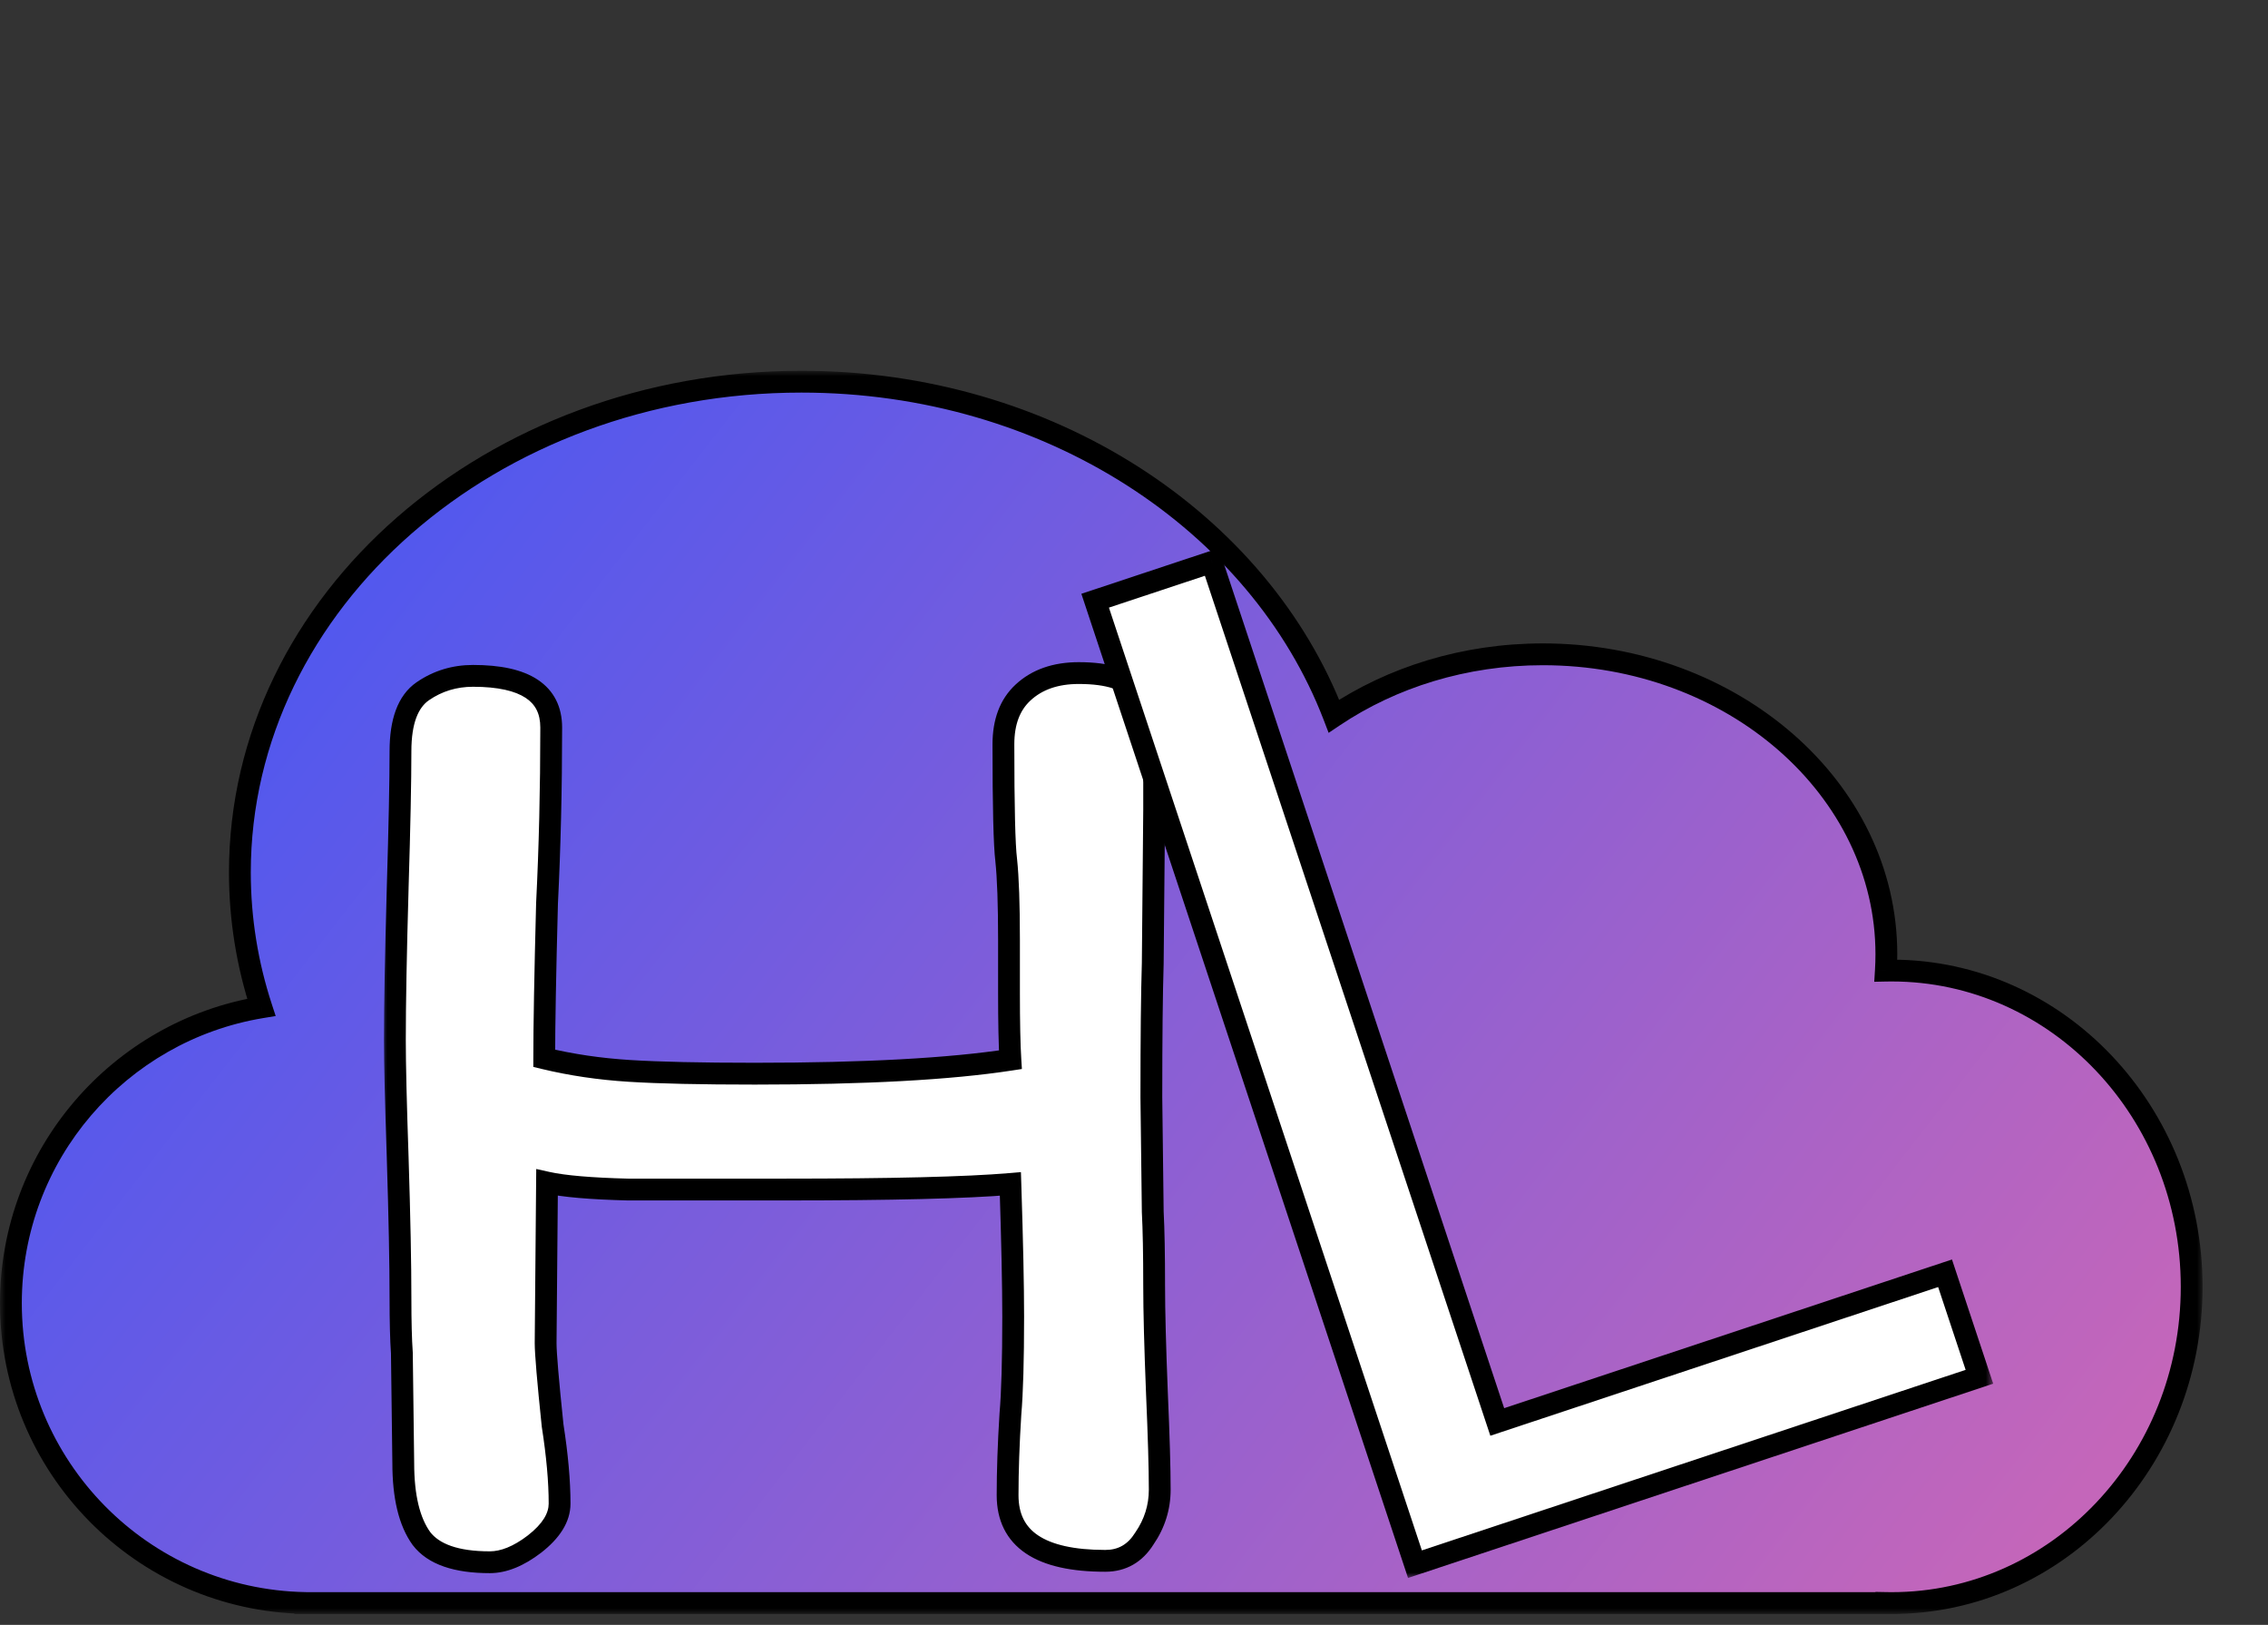 <svg width="208" height="149" viewBox="0 0 208 149" fill="none" xmlns="http://www.w3.org/2000/svg">
<rect x="0" y="0" width="208" height="149" fill="#333333" stroke="none"/>
<mask id="path-1-outside-1_68_12" maskUnits="userSpaceOnUse" x="0" y="34" width="202" height="114" fill="black">
<rect fill="white" y="34" width="202" height="114"/>
<path fill-rule="evenodd" clip-rule="evenodd" d="M28 146.996C13.043 146.729 1 134.521 1 119.5C1 105.855 10.938 94.531 23.971 92.371C22.687 88.441 22 84.29 22 80C22 55.147 45.057 35 73.5 35C96.21 35 115.488 47.845 122.335 65.674C127.644 62.115 134.289 60 141.5 60C158.897 60 173 72.312 173 87.5C173 88.005 172.984 88.507 172.954 89.006C173.135 89.002 173.317 89 173.5 89C188.688 89 201 101.984 201 118C201 134.016 188.688 147 173.5 147C173.333 147 173.166 146.998 173 146.995V147H28V146.996Z"/>
</mask>
<path fill-rule="evenodd" clip-rule="evenodd" d="M28 146.996C13.043 146.729 1 134.521 1 119.5C1 105.855 10.938 94.531 23.971 92.371C22.687 88.441 22 84.29 22 80C22 55.147 45.057 35 73.5 35C96.21 35 115.488 47.845 122.335 65.674C127.644 62.115 134.289 60 141.5 60C158.897 60 173 72.312 173 87.5C173 88.005 172.984 88.507 172.954 89.006C173.135 89.002 173.317 89 173.5 89C188.688 89 201 101.984 201 118C201 134.016 188.688 147 173.5 147C173.333 147 173.166 146.998 173 146.995V147H28V146.996Z" fill="url(#paint0_linear_68_12)"/>
<path d="M28 146.996H29V146.013L28.018 145.996L28 146.996ZM23.971 92.371L24.134 93.358L25.283 93.168L24.921 92.061L23.971 92.371ZM122.335 65.674L121.402 66.032L121.851 67.202L122.892 66.504L122.335 65.674ZM172.954 89.006L171.956 88.944L171.889 90.028L172.974 90.005L172.954 89.006ZM173 146.995L173.019 145.995L172 145.976V146.995H173ZM173 147V148H174V147H173ZM28 147H27V148H28V147ZM28.018 145.996C13.605 145.739 2 133.974 2 119.5H0C0 135.067 12.481 147.719 27.982 147.995L28.018 145.996ZM2 119.5C2 106.352 11.576 95.439 24.134 93.358L23.807 91.385C10.3 93.623 0 105.358 0 119.5H2ZM24.921 92.061C23.67 88.228 23 84.183 23 80H21C21 84.398 21.705 88.653 23.02 92.682L24.921 92.061ZM23 80C23 55.822 45.479 36 73.5 36V34C44.636 34 21 54.472 21 80H23ZM73.5 36C95.852 36 114.721 48.639 121.402 66.032L123.269 65.315C116.254 47.05 96.569 34 73.5 34V36ZM122.892 66.504C128.034 63.058 134.485 61 141.5 61V59C134.094 59 127.255 61.172 121.778 64.843L122.892 66.504ZM141.5 61C158.477 61 172 72.988 172 87.5H174C174 71.637 159.317 59 141.5 59V61ZM172 87.5C172 87.985 171.985 88.466 171.956 88.944L173.952 89.067C173.984 88.548 174 88.026 174 87.5H172ZM172.974 90.005C173.149 90.002 173.324 90 173.5 90V88C173.311 88 173.122 88.002 172.933 88.006L172.974 90.005ZM173.5 90C188.086 90 200 102.485 200 118H202C202 101.482 189.289 88 173.5 88V90ZM200 118C200 133.515 188.086 146 173.5 146V148C189.289 148 202 134.518 202 118H200ZM173.5 146C173.339 146 173.179 145.998 173.019 145.995L172.981 147.995C173.154 147.998 173.327 148 173.5 148V146ZM172 146.995V147H174V146.995H172ZM173 146H28V148H173V146ZM29 147V146.996H27V147H29Z" fill="black" mask="url(#path-1-outside-1_68_12)"/>
<mask id="path-3-outside-2_68_12" maskUnits="userSpaceOnUse" x="35" y="60" width="73" height="85" fill="black">
<rect fill="white" x="35" y="60" width="73" height="85"/>
<path d="M92.664 97.176C92.579 95.811 92.536 93.763 92.536 91.032V86.168C92.536 82.925 92.451 80.493 92.28 78.872C92.109 77.507 92.024 73.965 92.024 68.248C92.024 66.2 92.621 64.621 93.816 63.512C95.096 62.317 96.803 61.72 98.936 61.72C101.667 61.72 103.501 62.317 104.44 63.512C105.379 64.707 105.848 66.669 105.848 69.4V74.264L105.72 88.344C105.635 91.075 105.592 95.171 105.592 100.632L105.72 111.128C105.805 112.749 105.848 115.011 105.848 117.912C105.848 120.216 105.933 123.501 106.104 127.768C106.275 131.693 106.36 134.637 106.36 136.6C106.36 138.221 105.891 139.715 104.952 141.08C104.099 142.445 102.904 143.128 101.368 143.128C95.395 143.128 92.408 141.123 92.408 137.112C92.408 134.893 92.493 132.419 92.664 129.688C92.835 127.725 92.92 124.739 92.92 120.728C92.92 117.912 92.835 113.859 92.664 108.568C88.653 108.909 81.741 109.08 71.928 109.08C65.784 109.08 61.005 109.08 57.592 109.08C54.179 108.995 51.704 108.781 50.168 108.44L50.04 123.16C50.04 124.099 50.253 126.616 50.68 130.712C51.107 133.443 51.32 135.832 51.32 137.88C51.32 139.16 50.552 140.397 49.016 141.592C47.565 142.701 46.2 143.256 44.92 143.256C41.848 143.256 39.757 142.531 38.648 141.08C37.539 139.544 36.984 137.24 36.984 134.168L36.856 124.056C36.771 122.861 36.728 121.197 36.728 119.064C36.728 115.907 36.643 111.597 36.472 106.136C36.301 101.187 36.216 97.603 36.216 95.384C36.216 92.056 36.301 87.405 36.472 81.432C36.643 75.8 36.728 71.619 36.728 68.888C36.728 66.157 37.411 64.323 38.776 63.384C40.141 62.445 41.677 61.976 43.384 61.976C48.163 61.976 50.552 63.555 50.552 66.712C50.552 72.344 50.424 77.72 50.168 82.84C49.997 89.325 49.912 94.061 49.912 97.048C52.387 97.645 54.989 98.029 57.72 98.2C60.451 98.371 64.291 98.456 69.24 98.456C79.309 98.456 87.117 98.029 92.664 97.176Z"/>
</mask>
<path d="M92.664 97.176C92.579 95.811 92.536 93.763 92.536 91.032V86.168C92.536 82.925 92.451 80.493 92.28 78.872C92.109 77.507 92.024 73.965 92.024 68.248C92.024 66.2 92.621 64.621 93.816 63.512C95.096 62.317 96.803 61.72 98.936 61.72C101.667 61.72 103.501 62.317 104.44 63.512C105.379 64.707 105.848 66.669 105.848 69.4V74.264L105.72 88.344C105.635 91.075 105.592 95.171 105.592 100.632L105.72 111.128C105.805 112.749 105.848 115.011 105.848 117.912C105.848 120.216 105.933 123.501 106.104 127.768C106.275 131.693 106.36 134.637 106.36 136.6C106.36 138.221 105.891 139.715 104.952 141.08C104.099 142.445 102.904 143.128 101.368 143.128C95.395 143.128 92.408 141.123 92.408 137.112C92.408 134.893 92.493 132.419 92.664 129.688C92.835 127.725 92.92 124.739 92.92 120.728C92.92 117.912 92.835 113.859 92.664 108.568C88.653 108.909 81.741 109.08 71.928 109.08C65.784 109.08 61.005 109.08 57.592 109.08C54.179 108.995 51.704 108.781 50.168 108.44L50.04 123.16C50.04 124.099 50.253 126.616 50.68 130.712C51.107 133.443 51.32 135.832 51.32 137.88C51.32 139.16 50.552 140.397 49.016 141.592C47.565 142.701 46.2 143.256 44.92 143.256C41.848 143.256 39.757 142.531 38.648 141.08C37.539 139.544 36.984 137.24 36.984 134.168L36.856 124.056C36.771 122.861 36.728 121.197 36.728 119.064C36.728 115.907 36.643 111.597 36.472 106.136C36.301 101.187 36.216 97.603 36.216 95.384C36.216 92.056 36.301 87.405 36.472 81.432C36.643 75.8 36.728 71.619 36.728 68.888C36.728 66.157 37.411 64.323 38.776 63.384C40.141 62.445 41.677 61.976 43.384 61.976C48.163 61.976 50.552 63.555 50.552 66.712C50.552 72.344 50.424 77.72 50.168 82.84C49.997 89.325 49.912 94.061 49.912 97.048C52.387 97.645 54.989 98.029 57.72 98.2C60.451 98.371 64.291 98.456 69.24 98.456C79.309 98.456 87.117 98.029 92.664 97.176Z" fill="white"/>
<path d="M92.664 97.176L92.816 98.164L93.719 98.025L93.662 97.114L92.664 97.176ZM92.28 78.872L93.275 78.767L93.273 78.758L93.272 78.748L92.28 78.872ZM93.816 63.512L94.496 64.245L94.498 64.243L93.816 63.512ZM104.44 63.512L103.654 64.13L103.654 64.13L104.44 63.512ZM105.848 74.264L106.848 74.273V74.264H105.848ZM105.72 88.344L106.72 88.375L106.72 88.364L106.72 88.353L105.72 88.344ZM105.592 100.632H104.592L104.592 100.644L105.592 100.632ZM105.72 111.128L104.72 111.14L104.72 111.16L104.721 111.181L105.72 111.128ZM106.104 127.768L105.105 127.808L105.105 127.811L106.104 127.768ZM104.952 141.08L104.128 140.513L104.116 140.531L104.104 140.55L104.952 141.08ZM92.664 129.688L91.668 129.601L91.667 129.613L91.666 129.626L92.664 129.688ZM92.664 108.568L93.663 108.536L93.629 107.482L92.579 107.572L92.664 108.568ZM57.592 109.08L57.567 110.08L57.58 110.08H57.592V109.08ZM50.168 108.44L50.385 107.464L49.179 107.196L49.168 108.431L50.168 108.44ZM50.04 123.16L49.04 123.151V123.16H50.04ZM50.68 130.712L49.685 130.816L49.688 130.841L49.692 130.866L50.68 130.712ZM49.016 141.592L49.623 142.386L49.63 142.381L49.016 141.592ZM38.648 141.08L37.837 141.665L37.845 141.677L37.854 141.687L38.648 141.08ZM36.984 134.168H37.984L37.984 134.155L36.984 134.168ZM36.856 124.056L37.856 124.043L37.855 124.014L37.853 123.985L36.856 124.056ZM36.472 106.136L37.471 106.105L37.471 106.102L36.472 106.136ZM36.472 81.432L35.472 81.402L35.472 81.403L36.472 81.432ZM38.776 63.384L38.209 62.56L38.209 62.56L38.776 63.384ZM50.168 82.84L49.169 82.79L49.169 82.802L49.168 82.814L50.168 82.84ZM49.912 97.048H48.912V97.835L49.677 98.02L49.912 97.048ZM93.662 97.114C93.579 95.781 93.536 93.758 93.536 91.032H91.536C91.536 93.767 91.579 95.841 91.666 97.238L93.662 97.114ZM93.536 91.032V86.168H91.536V91.032H93.536ZM93.536 86.168C93.536 82.917 93.451 80.443 93.275 78.767L91.285 78.977C91.451 80.544 91.536 82.933 91.536 86.168H93.536ZM93.272 78.748C93.111 77.459 93.024 73.99 93.024 68.248H91.024C91.024 73.94 91.108 77.555 91.288 78.996L93.272 78.748ZM93.024 68.248C93.024 66.402 93.555 65.119 94.496 64.245L93.136 62.779C91.687 64.124 91.024 65.998 91.024 68.248H93.024ZM94.498 64.243C95.555 63.257 96.998 62.72 98.936 62.72V60.72C96.608 60.72 94.638 61.377 93.134 62.781L94.498 64.243ZM98.936 62.72C101.592 62.72 103.012 63.314 103.654 64.13L105.226 62.894C103.99 61.321 101.741 60.72 98.936 60.72V62.72ZM103.654 64.13C104.381 65.055 104.848 66.735 104.848 69.4H106.848C106.848 66.603 106.377 64.358 105.226 62.894L103.654 64.13ZM104.848 69.4V74.264H106.848V69.4H104.848ZM104.848 74.255L104.72 88.335L106.72 88.353L106.848 74.273L104.848 74.255ZM104.72 88.313C104.635 91.06 104.592 95.168 104.592 100.632H106.592C106.592 95.173 106.635 91.09 106.72 88.375L104.72 88.313ZM104.592 100.644L104.72 111.14L106.72 111.116L106.592 100.62L104.592 100.644ZM104.721 111.181C104.805 112.776 104.848 115.017 104.848 117.912H106.848C106.848 115.004 106.805 112.723 106.719 111.075L104.721 111.181ZM104.848 117.912C104.848 120.236 104.934 123.537 105.105 127.808L107.103 127.728C106.933 123.466 106.848 120.196 106.848 117.912H104.848ZM105.105 127.811C105.275 131.734 105.36 134.66 105.36 136.6H107.36C107.36 134.615 107.274 131.653 107.103 127.725L105.105 127.811ZM105.36 136.6C105.36 138.014 104.955 139.311 104.128 140.513L105.776 141.647C106.827 140.118 107.36 138.428 107.36 136.6H105.36ZM104.104 140.55C103.423 141.64 102.54 142.128 101.368 142.128V144.128C103.268 144.128 104.775 143.251 105.8 141.61L104.104 140.55ZM101.368 142.128C98.462 142.128 96.457 141.634 95.205 140.794C94.024 140.001 93.408 138.829 93.408 137.112H91.408C91.408 139.406 92.285 141.242 94.091 142.454C95.825 143.619 98.301 144.128 101.368 144.128V142.128ZM93.408 137.112C93.408 134.918 93.492 132.465 93.662 129.75L91.666 129.626C91.494 132.372 91.408 134.868 91.408 137.112H93.408ZM93.66 129.775C93.835 127.767 93.92 124.744 93.92 120.728H91.92C91.92 124.733 91.835 127.684 91.668 129.601L93.66 129.775ZM93.92 120.728C93.92 117.896 93.834 113.83 93.663 108.536L91.665 108.6C91.835 113.888 91.92 117.928 91.92 120.728H93.92ZM92.579 107.572C88.615 107.909 81.742 108.08 71.928 108.08V110.08C81.741 110.08 88.691 109.91 92.749 109.564L92.579 107.572ZM71.928 108.08C71.916 108.08 71.904 108.08 71.892 108.08C71.88 108.08 71.868 108.08 71.856 108.08C71.844 108.08 71.832 108.08 71.82 108.08C71.808 108.08 71.796 108.08 71.784 108.08C71.772 108.08 71.76 108.08 71.748 108.08C71.736 108.08 71.725 108.08 71.713 108.08C71.701 108.08 71.689 108.08 71.677 108.08C71.665 108.08 71.653 108.08 71.641 108.08C71.629 108.08 71.617 108.08 71.605 108.08C71.593 108.08 71.582 108.08 71.57 108.08C71.558 108.08 71.546 108.08 71.534 108.08C71.522 108.08 71.51 108.08 71.498 108.08C71.486 108.08 71.475 108.08 71.463 108.08C71.451 108.08 71.439 108.08 71.427 108.08C71.415 108.08 71.403 108.08 71.391 108.08C71.38 108.08 71.368 108.08 71.356 108.08C71.344 108.08 71.332 108.08 71.32 108.08C71.309 108.08 71.297 108.08 71.285 108.08C71.273 108.08 71.261 108.08 71.25 108.08C71.238 108.08 71.226 108.08 71.214 108.08C71.203 108.08 71.191 108.08 71.179 108.08C71.167 108.08 71.155 108.08 71.144 108.08C71.132 108.08 71.12 108.08 71.108 108.08C71.097 108.08 71.085 108.08 71.073 108.08C71.061 108.08 71.049 108.08 71.038 108.08C71.026 108.08 71.014 108.08 71.003 108.08C70.991 108.08 70.979 108.08 70.967 108.08C70.956 108.08 70.944 108.08 70.932 108.08C70.921 108.08 70.909 108.08 70.897 108.08C70.885 108.08 70.874 108.08 70.862 108.08C70.85 108.08 70.839 108.08 70.827 108.08C70.815 108.08 70.804 108.08 70.792 108.08C70.78 108.08 70.769 108.08 70.757 108.08C70.745 108.08 70.734 108.08 70.722 108.08C70.71 108.08 70.699 108.08 70.687 108.08C70.675 108.08 70.664 108.08 70.652 108.08C70.641 108.08 70.629 108.08 70.617 108.08C70.606 108.08 70.594 108.08 70.583 108.08C70.571 108.08 70.559 108.08 70.548 108.08C70.536 108.08 70.525 108.08 70.513 108.08C70.501 108.08 70.49 108.08 70.478 108.08C70.467 108.08 70.455 108.08 70.444 108.08C70.432 108.08 70.42 108.08 70.409 108.08C70.397 108.08 70.386 108.08 70.374 108.08C70.363 108.08 70.351 108.08 70.34 108.08C70.328 108.08 70.317 108.08 70.305 108.08C70.293 108.08 70.282 108.08 70.27 108.08C70.259 108.08 70.248 108.08 70.236 108.08C70.225 108.08 70.213 108.08 70.201 108.08C70.19 108.08 70.178 108.08 70.167 108.08C70.156 108.08 70.144 108.08 70.133 108.08C70.121 108.08 70.11 108.08 70.098 108.08C70.087 108.08 70.075 108.08 70.064 108.08C70.052 108.08 70.041 108.08 70.03 108.08C70.018 108.08 70.007 108.08 69.995 108.08C69.984 108.08 69.972 108.08 69.961 108.08C69.95 108.08 69.938 108.08 69.927 108.08C69.915 108.08 69.904 108.08 69.893 108.08C69.881 108.08 69.87 108.08 69.858 108.08C69.847 108.08 69.836 108.08 69.824 108.08C69.813 108.08 69.802 108.08 69.79 108.08C69.779 108.08 69.767 108.08 69.756 108.08C69.745 108.08 69.733 108.08 69.722 108.08C69.711 108.08 69.699 108.08 69.688 108.08C69.677 108.08 69.665 108.08 69.654 108.08C69.643 108.08 69.631 108.08 69.62 108.08C69.609 108.08 69.597 108.08 69.586 108.08C69.575 108.08 69.564 108.08 69.552 108.08C69.541 108.08 69.53 108.08 69.518 108.08C69.507 108.08 69.496 108.08 69.485 108.08C69.473 108.08 69.462 108.08 69.451 108.08C69.439 108.08 69.428 108.08 69.417 108.08C69.406 108.08 69.394 108.08 69.383 108.08C69.372 108.08 69.361 108.08 69.35 108.08C69.338 108.08 69.327 108.08 69.316 108.08C69.305 108.08 69.293 108.08 69.282 108.08C69.271 108.08 69.26 108.08 69.249 108.08C69.237 108.08 69.226 108.08 69.215 108.08C69.204 108.08 69.193 108.08 69.181 108.08C69.17 108.08 69.159 108.08 69.148 108.08C69.137 108.08 69.126 108.08 69.115 108.08C69.103 108.08 69.092 108.08 69.081 108.08C69.07 108.08 69.059 108.08 69.048 108.08C69.037 108.08 69.025 108.08 69.014 108.08C69.003 108.08 68.992 108.08 68.981 108.08C68.97 108.08 68.959 108.08 68.948 108.08C68.936 108.08 68.925 108.08 68.914 108.08C68.903 108.08 68.892 108.08 68.881 108.08C68.87 108.08 68.859 108.08 68.848 108.08C68.837 108.08 68.826 108.08 68.815 108.08C68.803 108.08 68.792 108.08 68.781 108.08C68.77 108.08 68.759 108.08 68.748 108.08C68.737 108.08 68.726 108.08 68.715 108.08C68.704 108.08 68.693 108.08 68.682 108.08C68.671 108.08 68.66 108.08 68.649 108.08C68.638 108.08 68.627 108.08 68.616 108.08C68.605 108.08 68.594 108.08 68.583 108.08C68.572 108.08 68.561 108.08 68.55 108.08C68.539 108.08 68.528 108.08 68.517 108.08C68.506 108.08 68.495 108.08 68.484 108.08C68.473 108.08 68.462 108.08 68.451 108.08C68.44 108.08 68.43 108.08 68.419 108.08C68.408 108.08 68.397 108.08 68.386 108.08C68.375 108.08 68.364 108.08 68.353 108.08C68.342 108.08 68.331 108.08 68.32 108.08C68.309 108.08 68.299 108.08 68.288 108.08C68.277 108.08 68.266 108.08 68.255 108.08C68.244 108.08 68.233 108.08 68.222 108.08C68.211 108.08 68.201 108.08 68.19 108.08C68.179 108.08 68.168 108.08 68.157 108.08C68.146 108.08 68.135 108.08 68.124 108.08C68.114 108.08 68.103 108.08 68.092 108.08C68.081 108.08 68.07 108.08 68.059 108.08C68.049 108.08 68.038 108.08 68.027 108.08C68.016 108.08 68.005 108.08 67.995 108.08C67.984 108.08 67.973 108.08 67.962 108.08C67.951 108.08 67.941 108.08 67.93 108.08C67.919 108.08 67.908 108.08 67.898 108.08C67.887 108.08 67.876 108.08 67.865 108.08C67.855 108.08 67.844 108.08 67.833 108.08C67.822 108.08 67.811 108.08 67.801 108.08C67.79 108.08 67.779 108.08 67.769 108.08C67.758 108.08 67.747 108.08 67.736 108.08C67.726 108.08 67.715 108.08 67.704 108.08C67.694 108.08 67.683 108.08 67.672 108.08C67.661 108.08 67.651 108.08 67.64 108.08C67.629 108.08 67.619 108.08 67.608 108.08C67.597 108.08 67.587 108.08 67.576 108.08C67.565 108.08 67.555 108.08 67.544 108.08C67.533 108.08 67.523 108.08 67.512 108.08C67.501 108.08 67.491 108.08 67.48 108.08C67.469 108.08 67.459 108.08 67.448 108.08C67.438 108.08 67.427 108.08 67.416 108.08C67.406 108.08 67.395 108.08 67.385 108.08C67.374 108.08 67.363 108.08 67.353 108.08C67.342 108.08 67.332 108.08 67.321 108.08C67.31 108.08 67.3 108.08 67.289 108.08C67.279 108.08 67.268 108.08 67.258 108.08C67.247 108.08 67.236 108.08 67.226 108.08C67.215 108.08 67.205 108.08 67.194 108.08C67.184 108.08 67.173 108.08 67.163 108.08C67.152 108.08 67.142 108.08 67.131 108.08C67.121 108.08 67.11 108.08 67.1 108.08C67.089 108.08 67.079 108.08 67.068 108.08C67.058 108.08 67.047 108.08 67.037 108.08C67.026 108.08 67.016 108.08 67.005 108.08C66.995 108.08 66.984 108.08 66.974 108.08C66.963 108.08 66.953 108.08 66.942 108.08C66.932 108.08 66.921 108.08 66.911 108.08C66.9 108.08 66.89 108.08 66.88 108.08C66.869 108.08 66.859 108.08 66.848 108.08C66.838 108.08 66.827 108.08 66.817 108.08C66.807 108.08 66.796 108.08 66.786 108.08C66.775 108.08 66.765 108.08 66.755 108.08C66.744 108.08 66.734 108.08 66.723 108.08C66.713 108.08 66.703 108.08 66.692 108.08C66.682 108.08 66.671 108.08 66.661 108.08C66.651 108.08 66.64 108.08 66.63 108.08C66.62 108.08 66.609 108.08 66.599 108.08C66.589 108.08 66.578 108.08 66.568 108.08C66.558 108.08 66.547 108.08 66.537 108.08C66.527 108.08 66.516 108.08 66.506 108.08C66.496 108.08 66.485 108.08 66.475 108.08C66.465 108.08 66.454 108.08 66.444 108.08C66.434 108.08 66.424 108.08 66.413 108.08C66.403 108.08 66.393 108.08 66.383 108.08C66.372 108.08 66.362 108.08 66.352 108.08C66.341 108.08 66.331 108.08 66.321 108.08C66.311 108.08 66.3 108.08 66.29 108.08C66.28 108.08 66.27 108.08 66.26 108.08C66.249 108.08 66.239 108.08 66.229 108.08C66.219 108.08 66.209 108.08 66.198 108.08C66.188 108.08 66.178 108.08 66.168 108.08C66.157 108.08 66.147 108.08 66.137 108.08C66.127 108.08 66.117 108.08 66.106 108.08C66.096 108.08 66.086 108.08 66.076 108.08C66.066 108.08 66.056 108.08 66.046 108.08C66.035 108.08 66.025 108.08 66.015 108.08C66.005 108.08 65.995 108.08 65.985 108.08C65.975 108.08 65.964 108.08 65.954 108.08C65.944 108.08 65.934 108.08 65.924 108.08C65.914 108.08 65.904 108.08 65.894 108.08C65.883 108.08 65.873 108.08 65.863 108.08C65.853 108.08 65.843 108.08 65.833 108.08C65.823 108.08 65.813 108.08 65.803 108.08C65.793 108.08 65.783 108.08 65.773 108.08C65.763 108.08 65.752 108.08 65.742 108.08C65.732 108.08 65.722 108.08 65.712 108.08C65.702 108.08 65.692 108.08 65.682 108.08C65.672 108.08 65.662 108.08 65.652 108.08C65.642 108.08 65.632 108.08 65.622 108.08C65.612 108.08 65.602 108.08 65.592 108.08C65.582 108.08 65.572 108.08 65.562 108.08C65.552 108.08 65.542 108.08 65.532 108.08C65.522 108.08 65.512 108.08 65.502 108.08C65.492 108.08 65.482 108.08 65.472 108.08C65.462 108.08 65.452 108.08 65.442 108.08C65.432 108.08 65.422 108.08 65.413 108.08C65.403 108.08 65.393 108.08 65.383 108.08C65.373 108.08 65.363 108.08 65.353 108.08C65.343 108.08 65.333 108.08 65.323 108.08C65.313 108.08 65.303 108.08 65.294 108.08C65.284 108.08 65.274 108.08 65.264 108.08C65.254 108.08 65.244 108.08 65.234 108.08C65.224 108.08 65.215 108.08 65.205 108.08C65.195 108.08 65.185 108.08 65.175 108.08C65.165 108.08 65.155 108.08 65.145 108.08C65.136 108.08 65.126 108.08 65.116 108.08C65.106 108.08 65.096 108.08 65.087 108.08C65.077 108.08 65.067 108.08 65.057 108.08C65.047 108.08 65.037 108.08 65.028 108.08C65.018 108.08 65.008 108.08 64.998 108.08C64.989 108.08 64.979 108.08 64.969 108.08C64.959 108.08 64.949 108.08 64.94 108.08C64.93 108.08 64.92 108.08 64.91 108.08C64.9 108.08 64.891 108.08 64.881 108.08C64.871 108.08 64.862 108.08 64.852 108.08C64.842 108.08 64.832 108.08 64.823 108.08C64.813 108.08 64.803 108.08 64.793 108.08C64.784 108.08 64.774 108.08 64.764 108.08C64.754 108.08 64.745 108.08 64.735 108.08C64.725 108.08 64.716 108.08 64.706 108.08C64.696 108.08 64.687 108.08 64.677 108.08C64.667 108.08 64.658 108.08 64.648 108.08C64.638 108.08 64.629 108.08 64.619 108.08C64.609 108.08 64.6 108.08 64.59 108.08C64.58 108.08 64.571 108.08 64.561 108.08C64.552 108.08 64.542 108.08 64.532 108.08C64.523 108.08 64.513 108.08 64.503 108.08C64.494 108.08 64.484 108.08 64.475 108.08C64.465 108.08 64.455 108.08 64.446 108.08C64.436 108.08 64.427 108.08 64.417 108.08C64.407 108.08 64.398 108.08 64.388 108.08C64.379 108.08 64.369 108.08 64.36 108.08C64.35 108.08 64.34 108.08 64.331 108.08C64.321 108.08 64.312 108.08 64.302 108.08C64.293 108.08 64.283 108.08 64.274 108.08C64.264 108.08 64.255 108.08 64.245 108.08C64.236 108.08 64.226 108.08 64.216 108.08C64.207 108.08 64.198 108.08 64.188 108.08C64.178 108.08 64.169 108.08 64.159 108.08C64.15 108.08 64.141 108.08 64.131 108.08C64.122 108.08 64.112 108.08 64.103 108.08C64.093 108.08 64.084 108.08 64.074 108.08C64.065 108.08 64.055 108.08 64.046 108.08C64.036 108.08 64.027 108.08 64.018 108.08C64.008 108.08 63.999 108.08 63.989 108.08C63.98 108.08 63.97 108.08 63.961 108.08C63.952 108.08 63.942 108.08 63.933 108.08C63.923 108.08 63.914 108.08 63.905 108.08C63.895 108.08 63.886 108.08 63.876 108.08C63.867 108.08 63.858 108.08 63.848 108.08C63.839 108.08 63.83 108.08 63.82 108.08C63.811 108.08 63.801 108.08 63.792 108.08C63.783 108.08 63.773 108.08 63.764 108.08C63.755 108.08 63.745 108.08 63.736 108.08C63.727 108.08 63.717 108.08 63.708 108.08C63.699 108.08 63.689 108.08 63.68 108.08C63.671 108.08 63.661 108.08 63.652 108.08C63.643 108.08 63.633 108.08 63.624 108.08C63.615 108.08 63.606 108.08 63.596 108.08C63.587 108.08 63.578 108.08 63.569 108.08C63.559 108.08 63.55 108.08 63.541 108.08C63.532 108.08 63.522 108.08 63.513 108.08C63.504 108.08 63.495 108.08 63.485 108.08C63.476 108.08 63.467 108.08 63.458 108.08C63.448 108.08 63.439 108.08 63.43 108.08C63.421 108.08 63.411 108.08 63.402 108.08C63.393 108.08 63.384 108.08 63.375 108.08C63.365 108.08 63.356 108.08 63.347 108.08C63.338 108.08 63.329 108.08 63.319 108.08C63.31 108.08 63.301 108.08 63.292 108.08C63.283 108.08 63.274 108.08 63.264 108.08C63.255 108.08 63.246 108.08 63.237 108.08C63.228 108.08 63.219 108.08 63.21 108.08C63.2 108.08 63.191 108.08 63.182 108.08C63.173 108.08 63.164 108.08 63.155 108.08C63.146 108.08 63.137 108.08 63.128 108.08C63.118 108.08 63.109 108.08 63.1 108.08C63.091 108.08 63.082 108.08 63.073 108.08C63.064 108.08 63.055 108.08 63.046 108.08C63.037 108.08 63.028 108.08 63.019 108.08C63.01 108.08 63 108.08 62.991 108.08C62.982 108.08 62.973 108.08 62.964 108.08C62.955 108.08 62.946 108.08 62.937 108.08C62.928 108.08 62.919 108.08 62.91 108.08C62.901 108.08 62.892 108.08 62.883 108.08C62.874 108.08 62.865 108.08 62.856 108.08C62.847 108.08 62.838 108.08 62.829 108.08C62.82 108.08 62.811 108.08 62.802 108.08C62.793 108.08 62.784 108.08 62.775 108.08C62.766 108.08 62.757 108.08 62.748 108.08C62.739 108.08 62.73 108.08 62.721 108.08C62.712 108.08 62.703 108.08 62.695 108.08C62.686 108.08 62.677 108.08 62.668 108.08C62.659 108.08 62.65 108.08 62.641 108.08C62.632 108.08 62.623 108.08 62.614 108.08C62.605 108.08 62.596 108.08 62.588 108.08C62.579 108.08 62.57 108.08 62.561 108.08C62.552 108.08 62.543 108.08 62.534 108.08C62.525 108.08 62.517 108.08 62.508 108.08C62.499 108.08 62.49 108.08 62.481 108.08C62.472 108.08 62.463 108.08 62.455 108.08C62.446 108.08 62.437 108.08 62.428 108.08C62.419 108.08 62.41 108.08 62.401 108.08C62.393 108.08 62.384 108.08 62.375 108.08C62.366 108.08 62.357 108.08 62.349 108.08C62.34 108.08 62.331 108.08 62.322 108.08C62.313 108.08 62.305 108.08 62.296 108.08C62.287 108.08 62.278 108.08 62.27 108.08C62.261 108.08 62.252 108.08 62.243 108.08C62.234 108.08 62.226 108.08 62.217 108.08C62.208 108.08 62.2 108.08 62.191 108.08C62.182 108.08 62.173 108.08 62.165 108.08C62.156 108.08 62.147 108.08 62.138 108.08C62.13 108.08 62.121 108.08 62.112 108.08C62.103 108.08 62.095 108.08 62.086 108.08C62.077 108.08 62.069 108.08 62.06 108.08C62.051 108.08 62.043 108.08 62.034 108.08C62.025 108.08 62.017 108.08 62.008 108.08C61.999 108.08 61.991 108.08 61.982 108.08C61.973 108.08 61.965 108.08 61.956 108.08C61.947 108.08 61.939 108.08 61.93 108.08C61.922 108.08 61.913 108.08 61.904 108.08C61.896 108.08 61.887 108.08 61.878 108.08C61.87 108.08 61.861 108.08 61.853 108.08C61.844 108.08 61.835 108.08 61.827 108.08C61.818 108.08 61.81 108.08 61.801 108.08C61.792 108.08 61.784 108.08 61.775 108.08C61.767 108.08 61.758 108.08 61.75 108.08C61.741 108.08 61.732 108.08 61.724 108.08C61.715 108.08 61.707 108.08 61.698 108.08C61.69 108.08 61.681 108.08 61.673 108.08C61.664 108.08 61.656 108.08 61.647 108.08C61.639 108.08 61.63 108.08 61.621 108.08C61.613 108.08 61.605 108.08 61.596 108.08C61.587 108.08 61.579 108.08 61.571 108.08C61.562 108.08 61.553 108.08 61.545 108.08C61.537 108.08 61.528 108.08 61.52 108.08C61.511 108.08 61.503 108.08 61.494 108.08C61.486 108.08 61.477 108.08 61.469 108.08C61.46 108.08 61.452 108.08 61.444 108.08C61.435 108.08 61.427 108.08 61.418 108.08C61.41 108.08 61.401 108.08 61.393 108.08C61.385 108.08 61.376 108.08 61.368 108.08C61.359 108.08 61.351 108.08 61.343 108.08C61.334 108.08 61.326 108.08 61.317 108.08C61.309 108.08 61.301 108.08 61.292 108.08C61.284 108.08 61.276 108.08 61.267 108.08C61.259 108.08 61.25 108.08 61.242 108.08C61.234 108.08 61.225 108.08 61.217 108.08C61.209 108.08 61.2 108.08 61.192 108.08C61.184 108.08 61.175 108.08 61.167 108.08C61.159 108.08 61.15 108.08 61.142 108.08C61.134 108.08 61.125 108.08 61.117 108.08C61.109 108.08 61.1 108.08 61.092 108.08C61.084 108.08 61.076 108.08 61.067 108.08C61.059 108.08 61.051 108.08 61.043 108.08C61.034 108.08 61.026 108.08 61.018 108.08C61.01 108.08 61.001 108.08 60.993 108.08C60.985 108.08 60.977 108.08 60.968 108.08C60.96 108.08 60.952 108.08 60.944 108.08C60.935 108.08 60.927 108.08 60.919 108.08C60.911 108.08 60.903 108.08 60.894 108.08C60.886 108.08 60.878 108.08 60.87 108.08C60.861 108.08 60.853 108.08 60.845 108.08C60.837 108.08 60.829 108.08 60.821 108.08C60.812 108.08 60.804 108.08 60.796 108.08C60.788 108.08 60.78 108.08 60.772 108.08C60.763 108.08 60.755 108.08 60.747 108.08C60.739 108.08 60.731 108.08 60.723 108.08C60.715 108.08 60.706 108.08 60.698 108.08C60.69 108.08 60.682 108.08 60.674 108.08C60.666 108.08 60.658 108.08 60.65 108.08C60.642 108.08 60.633 108.08 60.625 108.08C60.617 108.08 60.609 108.08 60.601 108.08C60.593 108.08 60.585 108.08 60.577 108.08C60.569 108.08 60.561 108.08 60.553 108.08C60.544 108.08 60.536 108.08 60.528 108.08C60.52 108.08 60.512 108.08 60.504 108.08C60.496 108.08 60.488 108.08 60.48 108.08C60.472 108.08 60.464 108.08 60.456 108.08C60.448 108.08 60.44 108.08 60.432 108.08C60.424 108.08 60.416 108.08 60.408 108.08C60.4 108.08 60.392 108.08 60.384 108.08C60.376 108.08 60.368 108.08 60.36 108.08C60.352 108.08 60.344 108.08 60.336 108.08C60.328 108.08 60.32 108.08 60.312 108.08C60.304 108.08 60.296 108.08 60.288 108.08C60.28 108.08 60.273 108.08 60.265 108.08C60.257 108.08 60.249 108.08 60.241 108.08C60.233 108.08 60.225 108.08 60.217 108.08C60.209 108.08 60.201 108.08 60.193 108.08C60.185 108.08 60.178 108.08 60.17 108.08C60.162 108.08 60.154 108.08 60.146 108.08C60.138 108.08 60.13 108.08 60.122 108.08C60.114 108.08 60.106 108.08 60.099 108.08C60.091 108.08 60.083 108.08 60.075 108.08C60.067 108.08 60.059 108.08 60.051 108.08C60.044 108.08 60.036 108.08 60.028 108.08C60.02 108.08 60.012 108.08 60.005 108.08C59.997 108.08 59.989 108.08 59.981 108.08C59.973 108.08 59.965 108.08 59.958 108.08C59.95 108.08 59.942 108.08 59.934 108.08C59.926 108.08 59.919 108.08 59.911 108.08C59.903 108.08 59.895 108.08 59.888 108.08C59.88 108.08 59.872 108.08 59.864 108.08C59.856 108.08 59.849 108.08 59.841 108.08C59.833 108.08 59.825 108.08 59.818 108.08C59.81 108.08 59.802 108.08 59.795 108.08C59.787 108.08 59.779 108.08 59.771 108.08C59.764 108.08 59.756 108.08 59.748 108.08C59.74 108.08 59.733 108.08 59.725 108.08C59.717 108.08 59.71 108.08 59.702 108.08C59.694 108.08 59.687 108.08 59.679 108.08C59.671 108.08 59.664 108.08 59.656 108.08C59.648 108.08 59.641 108.08 59.633 108.08C59.625 108.08 59.618 108.08 59.61 108.08C59.602 108.08 59.595 108.08 59.587 108.08C59.58 108.08 59.572 108.08 59.564 108.08C59.557 108.08 59.549 108.08 59.541 108.08C59.534 108.08 59.526 108.08 59.519 108.08C59.511 108.08 59.503 108.08 59.496 108.08C59.488 108.08 59.481 108.08 59.473 108.08C59.465 108.08 59.458 108.08 59.45 108.08C59.443 108.08 59.435 108.08 59.428 108.08C59.42 108.08 59.412 108.08 59.405 108.08C59.397 108.08 59.39 108.08 59.382 108.08C59.375 108.08 59.367 108.08 59.36 108.08C59.352 108.08 59.345 108.08 59.337 108.08C59.33 108.08 59.322 108.08 59.315 108.08C59.307 108.08 59.3 108.08 59.292 108.08C59.285 108.08 59.277 108.08 59.27 108.08C59.262 108.08 59.255 108.08 59.247 108.08C59.24 108.08 59.232 108.08 59.225 108.08C59.217 108.08 59.21 108.08 59.202 108.08C59.195 108.08 59.187 108.08 59.18 108.08C59.172 108.08 59.165 108.08 59.158 108.08C59.15 108.08 59.143 108.08 59.135 108.08C59.128 108.08 59.12 108.08 59.113 108.08C59.106 108.08 59.098 108.08 59.091 108.08C59.083 108.08 59.076 108.08 59.069 108.08C59.061 108.08 59.054 108.08 59.046 108.08C59.039 108.08 59.032 108.08 59.024 108.08C59.017 108.08 59.01 108.08 59.002 108.08C58.995 108.08 58.987 108.08 58.98 108.08C58.973 108.08 58.965 108.08 58.958 108.08C58.951 108.08 58.943 108.08 58.936 108.08C58.929 108.08 58.921 108.08 58.914 108.08C58.907 108.08 58.899 108.08 58.892 108.08C58.885 108.08 58.877 108.08 58.87 108.08C58.863 108.08 58.855 108.08 58.848 108.08C58.841 108.08 58.834 108.08 58.826 108.08C58.819 108.08 58.812 108.08 58.805 108.08C58.797 108.08 58.79 108.08 58.783 108.08C58.776 108.08 58.768 108.08 58.761 108.08C58.754 108.08 58.746 108.08 58.739 108.08C58.732 108.08 58.725 108.08 58.718 108.08C58.71 108.08 58.703 108.08 58.696 108.08C58.689 108.08 58.681 108.08 58.674 108.08C58.667 108.08 58.66 108.08 58.653 108.08C58.645 108.08 58.638 108.08 58.631 108.08C58.624 108.08 58.617 108.08 58.609 108.08C58.602 108.08 58.595 108.08 58.588 108.08C58.581 108.08 58.574 108.08 58.566 108.08C58.559 108.08 58.552 108.08 58.545 108.08C58.538 108.08 58.531 108.08 58.524 108.08C58.517 108.08 58.509 108.08 58.502 108.08C58.495 108.08 58.488 108.08 58.481 108.08C58.474 108.08 58.467 108.08 58.46 108.08C58.453 108.08 58.445 108.08 58.438 108.08C58.431 108.08 58.424 108.08 58.417 108.08C58.41 108.08 58.403 108.08 58.396 108.08C58.389 108.08 58.382 108.08 58.375 108.08C58.367 108.08 58.36 108.08 58.353 108.08C58.346 108.08 58.339 108.08 58.332 108.08C58.325 108.08 58.318 108.08 58.311 108.08C58.304 108.08 58.297 108.08 58.29 108.08C58.283 108.08 58.276 108.08 58.269 108.08C58.262 108.08 58.255 108.08 58.248 108.08C58.241 108.08 58.234 108.08 58.227 108.08C58.22 108.08 58.213 108.08 58.206 108.08C58.199 108.08 58.192 108.08 58.185 108.08C58.178 108.08 58.171 108.08 58.164 108.08C58.157 108.08 58.15 108.08 58.143 108.08C58.136 108.08 58.13 108.08 58.123 108.08C58.116 108.08 58.109 108.08 58.102 108.08C58.095 108.08 58.088 108.08 58.081 108.08C58.074 108.08 58.067 108.08 58.06 108.08C58.053 108.08 58.047 108.08 58.04 108.08C58.033 108.08 58.026 108.08 58.019 108.08C58.012 108.08 58.005 108.08 57.998 108.08C57.991 108.08 57.984 108.08 57.978 108.08C57.971 108.08 57.964 108.08 57.957 108.08C57.95 108.08 57.943 108.08 57.937 108.08C57.93 108.08 57.923 108.08 57.916 108.08C57.909 108.08 57.902 108.08 57.895 108.08C57.889 108.08 57.882 108.08 57.875 108.08C57.868 108.08 57.861 108.08 57.855 108.08C57.848 108.08 57.841 108.08 57.834 108.08C57.828 108.08 57.821 108.08 57.814 108.08C57.807 108.08 57.8 108.08 57.794 108.08C57.787 108.08 57.78 108.08 57.773 108.08C57.767 108.08 57.76 108.08 57.753 108.08C57.746 108.08 57.739 108.08 57.733 108.08C57.726 108.08 57.719 108.08 57.713 108.08C57.706 108.08 57.699 108.08 57.692 108.08C57.686 108.08 57.679 108.08 57.672 108.08C57.666 108.08 57.659 108.08 57.652 108.08C57.645 108.08 57.639 108.08 57.632 108.08C57.625 108.08 57.619 108.08 57.612 108.08C57.605 108.08 57.599 108.08 57.592 108.08V110.08C57.599 110.08 57.605 110.08 57.612 110.08C57.619 110.08 57.625 110.08 57.632 110.08C57.639 110.08 57.645 110.08 57.652 110.08C57.659 110.08 57.666 110.08 57.672 110.08C57.679 110.08 57.686 110.08 57.692 110.08C57.699 110.08 57.706 110.08 57.713 110.08C57.719 110.08 57.726 110.08 57.733 110.08C57.739 110.08 57.746 110.08 57.753 110.08C57.76 110.08 57.767 110.08 57.773 110.08C57.78 110.08 57.787 110.08 57.794 110.08C57.8 110.08 57.807 110.08 57.814 110.08C57.821 110.08 57.828 110.08 57.834 110.08C57.841 110.08 57.848 110.08 57.855 110.08C57.861 110.08 57.868 110.08 57.875 110.08C57.882 110.08 57.889 110.08 57.895 110.08C57.902 110.08 57.909 110.08 57.916 110.08C57.923 110.08 57.93 110.08 57.937 110.08C57.943 110.08 57.95 110.08 57.957 110.08C57.964 110.08 57.971 110.08 57.978 110.08C57.984 110.08 57.991 110.08 57.998 110.08C58.005 110.08 58.012 110.08 58.019 110.08C58.026 110.08 58.033 110.08 58.04 110.08C58.047 110.08 58.053 110.08 58.06 110.08C58.067 110.08 58.074 110.08 58.081 110.08C58.088 110.08 58.095 110.08 58.102 110.08C58.109 110.08 58.116 110.08 58.123 110.08C58.13 110.08 58.136 110.08 58.143 110.08C58.15 110.08 58.157 110.08 58.164 110.08C58.171 110.08 58.178 110.08 58.185 110.08C58.192 110.08 58.199 110.08 58.206 110.08C58.213 110.08 58.22 110.08 58.227 110.08C58.234 110.08 58.241 110.08 58.248 110.08C58.255 110.08 58.262 110.08 58.269 110.08C58.276 110.08 58.283 110.08 58.29 110.08C58.297 110.08 58.304 110.08 58.311 110.08C58.318 110.08 58.325 110.08 58.332 110.08C58.339 110.08 58.346 110.08 58.353 110.08C58.36 110.08 58.367 110.08 58.375 110.08C58.382 110.08 58.389 110.08 58.396 110.08C58.403 110.08 58.41 110.08 58.417 110.08C58.424 110.08 58.431 110.08 58.438 110.08C58.445 110.08 58.453 110.08 58.46 110.08C58.467 110.08 58.474 110.08 58.481 110.08C58.488 110.08 58.495 110.08 58.502 110.08C58.509 110.08 58.517 110.08 58.524 110.08C58.531 110.08 58.538 110.08 58.545 110.08C58.552 110.08 58.559 110.08 58.566 110.08C58.574 110.08 58.581 110.08 58.588 110.08C58.595 110.08 58.602 110.08 58.609 110.08C58.617 110.08 58.624 110.08 58.631 110.08C58.638 110.08 58.645 110.08 58.653 110.08C58.66 110.08 58.667 110.08 58.674 110.08C58.681 110.08 58.689 110.08 58.696 110.08C58.703 110.08 58.71 110.08 58.718 110.08C58.725 110.08 58.732 110.08 58.739 110.08C58.746 110.08 58.754 110.08 58.761 110.08C58.768 110.08 58.776 110.08 58.783 110.08C58.79 110.08 58.797 110.08 58.805 110.08C58.812 110.08 58.819 110.08 58.826 110.08C58.834 110.08 58.841 110.08 58.848 110.08C58.855 110.08 58.863 110.08 58.87 110.08C58.877 110.08 58.885 110.08 58.892 110.08C58.899 110.08 58.907 110.08 58.914 110.08C58.921 110.08 58.929 110.08 58.936 110.08C58.943 110.08 58.951 110.08 58.958 110.08C58.965 110.08 58.973 110.08 58.98 110.08C58.987 110.08 58.995 110.08 59.002 110.08C59.01 110.08 59.017 110.08 59.024 110.08C59.032 110.08 59.039 110.08 59.046 110.08C59.054 110.08 59.061 110.08 59.069 110.08C59.076 110.08 59.083 110.08 59.091 110.08C59.098 110.08 59.106 110.08 59.113 110.08C59.12 110.08 59.128 110.08 59.135 110.08C59.143 110.08 59.15 110.08 59.158 110.08C59.165 110.08 59.172 110.08 59.18 110.08C59.187 110.08 59.195 110.08 59.202 110.08C59.21 110.08 59.217 110.08 59.225 110.08C59.232 110.08 59.24 110.08 59.247 110.08C59.255 110.08 59.262 110.08 59.27 110.08C59.277 110.08 59.285 110.08 59.292 110.08C59.3 110.08 59.307 110.08 59.315 110.08C59.322 110.08 59.33 110.08 59.337 110.08C59.345 110.08 59.352 110.08 59.36 110.08C59.367 110.08 59.375 110.08 59.382 110.08C59.39 110.08 59.397 110.08 59.405 110.08C59.412 110.08 59.42 110.08 59.428 110.08C59.435 110.08 59.443 110.08 59.45 110.08C59.458 110.08 59.465 110.08 59.473 110.08C59.481 110.08 59.488 110.08 59.496 110.08C59.503 110.08 59.511 110.08 59.519 110.08C59.526 110.08 59.534 110.08 59.541 110.08C59.549 110.08 59.557 110.08 59.564 110.08C59.572 110.08 59.58 110.08 59.587 110.08C59.595 110.08 59.602 110.08 59.61 110.08C59.618 110.08 59.625 110.08 59.633 110.08C59.641 110.08 59.648 110.08 59.656 110.08C59.664 110.08 59.671 110.08 59.679 110.08C59.687 110.08 59.694 110.08 59.702 110.08C59.71 110.08 59.717 110.08 59.725 110.08C59.733 110.08 59.74 110.08 59.748 110.08C59.756 110.08 59.764 110.08 59.771 110.08C59.779 110.08 59.787 110.08 59.795 110.08C59.802 110.08 59.81 110.08 59.818 110.08C59.825 110.08 59.833 110.08 59.841 110.08C59.849 110.08 59.856 110.08 59.864 110.08C59.872 110.08 59.88 110.08 59.888 110.08C59.895 110.08 59.903 110.08 59.911 110.08C59.919 110.08 59.926 110.08 59.934 110.08C59.942 110.08 59.95 110.08 59.958 110.08C59.965 110.08 59.973 110.08 59.981 110.08C59.989 110.08 59.997 110.08 60.005 110.08C60.012 110.08 60.02 110.08 60.028 110.08C60.036 110.08 60.044 110.08 60.051 110.08C60.059 110.08 60.067 110.08 60.075 110.08C60.083 110.08 60.091 110.08 60.099 110.08C60.106 110.08 60.114 110.08 60.122 110.08C60.13 110.08 60.138 110.08 60.146 110.08C60.154 110.08 60.162 110.08 60.17 110.08C60.178 110.08 60.185 110.08 60.193 110.08C60.201 110.08 60.209 110.08 60.217 110.08C60.225 110.08 60.233 110.08 60.241 110.08C60.249 110.08 60.257 110.08 60.265 110.08C60.273 110.08 60.28 110.08 60.288 110.08C60.296 110.08 60.304 110.08 60.312 110.08C60.32 110.08 60.328 110.08 60.336 110.08C60.344 110.08 60.352 110.08 60.36 110.08C60.368 110.08 60.376 110.08 60.384 110.08C60.392 110.08 60.4 110.08 60.408 110.08C60.416 110.08 60.424 110.08 60.432 110.08C60.44 110.08 60.448 110.08 60.456 110.08C60.464 110.08 60.472 110.08 60.48 110.08C60.488 110.08 60.496 110.08 60.504 110.08C60.512 110.08 60.52 110.08 60.528 110.08C60.536 110.08 60.544 110.08 60.553 110.08C60.561 110.08 60.569 110.08 60.577 110.08C60.585 110.08 60.593 110.08 60.601 110.08C60.609 110.08 60.617 110.08 60.625 110.08C60.633 110.08 60.642 110.08 60.65 110.08C60.658 110.08 60.666 110.08 60.674 110.08C60.682 110.08 60.69 110.08 60.698 110.08C60.706 110.08 60.715 110.08 60.723 110.08C60.731 110.08 60.739 110.08 60.747 110.08C60.755 110.08 60.763 110.08 60.772 110.08C60.78 110.08 60.788 110.08 60.796 110.08C60.804 110.08 60.812 110.08 60.821 110.08C60.829 110.08 60.837 110.08 60.845 110.08C60.853 110.08 60.861 110.08 60.87 110.08C60.878 110.08 60.886 110.08 60.894 110.08C60.903 110.08 60.911 110.08 60.919 110.08C60.927 110.08 60.935 110.08 60.944 110.08C60.952 110.08 60.96 110.08 60.968 110.08C60.977 110.08 60.985 110.08 60.993 110.08C61.001 110.08 61.01 110.08 61.018 110.08C61.026 110.08 61.034 110.08 61.043 110.08C61.051 110.08 61.059 110.08 61.067 110.08C61.076 110.08 61.084 110.08 61.092 110.08C61.1 110.08 61.109 110.08 61.117 110.08C61.125 110.08 61.134 110.08 61.142 110.08C61.15 110.08 61.159 110.08 61.167 110.08C61.175 110.08 61.184 110.08 61.192 110.08C61.2 110.08 61.209 110.08 61.217 110.08C61.225 110.08 61.234 110.08 61.242 110.08C61.25 110.08 61.259 110.08 61.267 110.08C61.276 110.08 61.284 110.08 61.292 110.08C61.301 110.08 61.309 110.08 61.317 110.08C61.326 110.08 61.334 110.08 61.343 110.08C61.351 110.08 61.359 110.08 61.368 110.08C61.376 110.08 61.385 110.08 61.393 110.08C61.401 110.08 61.41 110.08 61.418 110.08C61.427 110.08 61.435 110.08 61.444 110.08C61.452 110.08 61.46 110.08 61.469 110.08C61.477 110.08 61.486 110.08 61.494 110.08C61.503 110.08 61.511 110.08 61.52 110.08C61.528 110.08 61.537 110.08 61.545 110.08C61.553 110.08 61.562 110.08 61.571 110.08C61.579 110.08 61.587 110.08 61.596 110.08C61.605 110.08 61.613 110.08 61.621 110.08C61.63 110.08 61.639 110.08 61.647 110.08C61.656 110.08 61.664 110.08 61.673 110.08C61.681 110.08 61.69 110.08 61.698 110.08C61.707 110.08 61.715 110.08 61.724 110.08C61.732 110.08 61.741 110.08 61.75 110.08C61.758 110.08 61.767 110.08 61.775 110.08C61.784 110.08 61.792 110.08 61.801 110.08C61.81 110.08 61.818 110.08 61.827 110.08C61.835 110.08 61.844 110.08 61.853 110.08C61.861 110.08 61.87 110.08 61.878 110.08C61.887 110.08 61.896 110.08 61.904 110.08C61.913 110.08 61.922 110.08 61.93 110.08C61.939 110.08 61.947 110.08 61.956 110.08C61.965 110.08 61.973 110.08 61.982 110.08C61.991 110.08 61.999 110.08 62.008 110.08C62.017 110.08 62.025 110.08 62.034 110.08C62.043 110.08 62.051 110.08 62.06 110.08C62.069 110.08 62.077 110.08 62.086 110.08C62.095 110.08 62.103 110.08 62.112 110.08C62.121 110.08 62.13 110.08 62.138 110.08C62.147 110.08 62.156 110.08 62.165 110.08C62.173 110.08 62.182 110.08 62.191 110.08C62.2 110.08 62.208 110.08 62.217 110.08C62.226 110.08 62.234 110.08 62.243 110.08C62.252 110.08 62.261 110.08 62.27 110.08C62.278 110.08 62.287 110.08 62.296 110.08C62.305 110.08 62.313 110.08 62.322 110.08C62.331 110.08 62.34 110.08 62.349 110.08C62.357 110.08 62.366 110.08 62.375 110.08C62.384 110.08 62.393 110.08 62.401 110.08C62.41 110.08 62.419 110.08 62.428 110.08C62.437 110.08 62.446 110.08 62.455 110.08C62.463 110.08 62.472 110.08 62.481 110.08C62.49 110.08 62.499 110.08 62.508 110.08C62.517 110.08 62.525 110.08 62.534 110.08C62.543 110.08 62.552 110.08 62.561 110.08C62.57 110.08 62.579 110.08 62.588 110.08C62.596 110.08 62.605 110.08 62.614 110.08C62.623 110.08 62.632 110.08 62.641 110.08C62.65 110.08 62.659 110.08 62.668 110.08C62.677 110.08 62.686 110.08 62.695 110.08C62.703 110.08 62.712 110.08 62.721 110.08C62.73 110.08 62.739 110.08 62.748 110.08C62.757 110.08 62.766 110.08 62.775 110.08C62.784 110.08 62.793 110.08 62.802 110.08C62.811 110.08 62.82 110.08 62.829 110.08C62.838 110.08 62.847 110.08 62.856 110.08C62.865 110.08 62.874 110.08 62.883 110.08C62.892 110.08 62.901 110.08 62.91 110.08C62.919 110.08 62.928 110.08 62.937 110.08C62.946 110.08 62.955 110.08 62.964 110.08C62.973 110.08 62.982 110.08 62.991 110.08C63 110.08 63.01 110.08 63.019 110.08C63.028 110.08 63.037 110.08 63.046 110.08C63.055 110.08 63.064 110.08 63.073 110.08C63.082 110.08 63.091 110.08 63.1 110.08C63.109 110.08 63.118 110.08 63.128 110.08C63.137 110.08 63.146 110.08 63.155 110.08C63.164 110.08 63.173 110.08 63.182 110.08C63.191 110.08 63.2 110.08 63.21 110.08C63.219 110.08 63.228 110.08 63.237 110.08C63.246 110.08 63.255 110.08 63.264 110.08C63.274 110.08 63.283 110.08 63.292 110.08C63.301 110.08 63.31 110.08 63.319 110.08C63.329 110.08 63.338 110.08 63.347 110.08C63.356 110.08 63.365 110.08 63.375 110.08C63.384 110.08 63.393 110.08 63.402 110.08C63.411 110.08 63.421 110.08 63.43 110.08C63.439 110.08 63.448 110.08 63.458 110.08C63.467 110.08 63.476 110.08 63.485 110.08C63.495 110.08 63.504 110.08 63.513 110.08C63.522 110.08 63.532 110.08 63.541 110.08C63.55 110.08 63.559 110.08 63.569 110.08C63.578 110.08 63.587 110.08 63.596 110.08C63.606 110.08 63.615 110.08 63.624 110.08C63.633 110.08 63.643 110.08 63.652 110.08C63.661 110.08 63.671 110.08 63.68 110.08C63.689 110.08 63.699 110.08 63.708 110.08C63.717 110.08 63.727 110.08 63.736 110.08C63.745 110.08 63.755 110.08 63.764 110.08C63.773 110.08 63.783 110.08 63.792 110.08C63.801 110.08 63.811 110.08 63.82 110.08C63.83 110.08 63.839 110.08 63.848 110.08C63.858 110.08 63.867 110.08 63.876 110.08C63.886 110.08 63.895 110.08 63.905 110.08C63.914 110.08 63.923 110.08 63.933 110.08C63.942 110.08 63.952 110.08 63.961 110.08C63.97 110.08 63.98 110.08 63.989 110.08C63.999 110.08 64.008 110.08 64.018 110.08C64.027 110.08 64.036 110.08 64.046 110.08C64.055 110.08 64.065 110.08 64.074 110.08C64.084 110.08 64.093 110.08 64.103 110.08C64.112 110.08 64.122 110.08 64.131 110.08C64.141 110.08 64.15 110.08 64.159 110.08C64.169 110.08 64.178 110.08 64.188 110.08C64.198 110.08 64.207 110.08 64.216 110.08C64.226 110.08 64.236 110.08 64.245 110.08C64.255 110.08 64.264 110.08 64.274 110.08C64.283 110.08 64.293 110.08 64.302 110.08C64.312 110.08 64.321 110.08 64.331 110.08C64.34 110.08 64.35 110.08 64.36 110.08C64.369 110.08 64.379 110.08 64.388 110.08C64.398 110.08 64.407 110.08 64.417 110.08C64.427 110.08 64.436 110.08 64.446 110.08C64.455 110.08 64.465 110.08 64.475 110.08C64.484 110.08 64.494 110.08 64.503 110.08C64.513 110.08 64.523 110.08 64.532 110.08C64.542 110.08 64.552 110.08 64.561 110.08C64.571 110.08 64.58 110.08 64.59 110.08C64.6 110.08 64.609 110.08 64.619 110.08C64.629 110.08 64.638 110.08 64.648 110.08C64.658 110.08 64.667 110.08 64.677 110.08C64.687 110.08 64.696 110.08 64.706 110.08C64.716 110.08 64.725 110.08 64.735 110.08C64.745 110.08 64.754 110.08 64.764 110.08C64.774 110.08 64.784 110.08 64.793 110.08C64.803 110.08 64.813 110.08 64.823 110.08C64.832 110.08 64.842 110.08 64.852 110.08C64.862 110.08 64.871 110.08 64.881 110.08C64.891 110.08 64.9 110.08 64.91 110.08C64.92 110.08 64.93 110.08 64.94 110.08C64.949 110.08 64.959 110.08 64.969 110.08C64.979 110.08 64.989 110.08 64.998 110.08C65.008 110.08 65.018 110.08 65.028 110.08C65.037 110.08 65.047 110.08 65.057 110.08C65.067 110.08 65.077 110.08 65.087 110.08C65.096 110.08 65.106 110.08 65.116 110.08C65.126 110.08 65.136 110.08 65.145 110.08C65.155 110.08 65.165 110.08 65.175 110.08C65.185 110.08 65.195 110.08 65.205 110.08C65.215 110.08 65.224 110.08 65.234 110.08C65.244 110.08 65.254 110.08 65.264 110.08C65.274 110.08 65.284 110.08 65.294 110.08C65.303 110.08 65.313 110.08 65.323 110.08C65.333 110.08 65.343 110.08 65.353 110.08C65.363 110.08 65.373 110.08 65.383 110.08C65.393 110.08 65.403 110.08 65.413 110.08C65.422 110.08 65.432 110.08 65.442 110.08C65.452 110.08 65.462 110.08 65.472 110.08C65.482 110.08 65.492 110.08 65.502 110.08C65.512 110.08 65.522 110.08 65.532 110.08C65.542 110.08 65.552 110.08 65.562 110.08C65.572 110.08 65.582 110.08 65.592 110.08C65.602 110.08 65.612 110.08 65.622 110.08C65.632 110.08 65.642 110.08 65.652 110.08C65.662 110.08 65.672 110.08 65.682 110.08C65.692 110.08 65.702 110.08 65.712 110.08C65.722 110.08 65.732 110.08 65.742 110.08C65.752 110.08 65.763 110.08 65.773 110.08C65.783 110.08 65.793 110.08 65.803 110.08C65.813 110.08 65.823 110.08 65.833 110.08C65.843 110.08 65.853 110.08 65.863 110.08C65.873 110.08 65.883 110.08 65.894 110.08C65.904 110.08 65.914 110.08 65.924 110.08C65.934 110.08 65.944 110.08 65.954 110.08C65.964 110.08 65.975 110.08 65.985 110.08C65.995 110.08 66.005 110.08 66.015 110.08C66.025 110.08 66.035 110.08 66.046 110.08C66.056 110.08 66.066 110.08 66.076 110.08C66.086 110.08 66.096 110.08 66.106 110.08C66.117 110.08 66.127 110.08 66.137 110.08C66.147 110.08 66.157 110.08 66.168 110.08C66.178 110.08 66.188 110.08 66.198 110.08C66.209 110.08 66.219 110.08 66.229 110.08C66.239 110.08 66.249 110.08 66.26 110.08C66.27 110.08 66.28 110.08 66.29 110.08C66.3 110.08 66.311 110.08 66.321 110.08C66.331 110.08 66.341 110.08 66.352 110.08C66.362 110.08 66.372 110.08 66.383 110.08C66.393 110.08 66.403 110.08 66.413 110.08C66.424 110.08 66.434 110.08 66.444 110.08C66.454 110.08 66.465 110.08 66.475 110.08C66.485 110.08 66.496 110.08 66.506 110.08C66.516 110.08 66.527 110.08 66.537 110.08C66.547 110.08 66.558 110.08 66.568 110.08C66.578 110.08 66.589 110.08 66.599 110.08C66.609 110.08 66.62 110.08 66.63 110.08C66.64 110.08 66.651 110.08 66.661 110.08C66.671 110.08 66.682 110.08 66.692 110.08C66.703 110.08 66.713 110.08 66.723 110.08C66.734 110.08 66.744 110.08 66.755 110.08C66.765 110.08 66.775 110.08 66.786 110.08C66.796 110.08 66.807 110.08 66.817 110.08C66.827 110.08 66.838 110.08 66.848 110.08C66.859 110.08 66.869 110.08 66.88 110.08C66.89 110.08 66.9 110.08 66.911 110.08C66.921 110.08 66.932 110.08 66.942 110.08C66.953 110.08 66.963 110.08 66.974 110.08C66.984 110.08 66.995 110.08 67.005 110.08C67.016 110.08 67.026 110.08 67.037 110.08C67.047 110.08 67.058 110.08 67.068 110.08C67.079 110.08 67.089 110.08 67.1 110.08C67.11 110.08 67.121 110.08 67.131 110.08C67.142 110.08 67.152 110.08 67.163 110.08C67.173 110.08 67.184 110.08 67.194 110.08C67.205 110.08 67.215 110.08 67.226 110.08C67.236 110.08 67.247 110.08 67.258 110.08C67.268 110.08 67.279 110.08 67.289 110.08C67.3 110.08 67.31 110.08 67.321 110.08C67.332 110.08 67.342 110.08 67.353 110.08C67.363 110.08 67.374 110.08 67.385 110.08C67.395 110.08 67.406 110.08 67.416 110.08C67.427 110.08 67.438 110.08 67.448 110.08C67.459 110.08 67.469 110.08 67.48 110.08C67.491 110.08 67.501 110.08 67.512 110.08C67.523 110.08 67.533 110.08 67.544 110.08C67.555 110.08 67.565 110.08 67.576 110.08C67.587 110.08 67.597 110.08 67.608 110.08C67.619 110.08 67.629 110.08 67.64 110.08C67.651 110.08 67.661 110.08 67.672 110.08C67.683 110.08 67.694 110.08 67.704 110.08C67.715 110.08 67.726 110.08 67.736 110.08C67.747 110.08 67.758 110.08 67.769 110.08C67.779 110.08 67.79 110.08 67.801 110.08C67.811 110.08 67.822 110.08 67.833 110.08C67.844 110.08 67.855 110.08 67.865 110.08C67.876 110.08 67.887 110.08 67.898 110.08C67.908 110.08 67.919 110.08 67.93 110.08C67.941 110.08 67.951 110.08 67.962 110.08C67.973 110.08 67.984 110.08 67.995 110.08C68.005 110.08 68.016 110.08 68.027 110.08C68.038 110.08 68.049 110.08 68.059 110.08C68.07 110.08 68.081 110.08 68.092 110.08C68.103 110.08 68.114 110.08 68.124 110.08C68.135 110.08 68.146 110.08 68.157 110.08C68.168 110.08 68.179 110.08 68.19 110.08C68.201 110.08 68.211 110.08 68.222 110.08C68.233 110.08 68.244 110.08 68.255 110.08C68.266 110.08 68.277 110.08 68.288 110.08C68.299 110.08 68.309 110.08 68.32 110.08C68.331 110.08 68.342 110.08 68.353 110.08C68.364 110.08 68.375 110.08 68.386 110.08C68.397 110.08 68.408 110.08 68.419 110.08C68.43 110.08 68.44 110.08 68.451 110.08C68.462 110.08 68.473 110.08 68.484 110.08C68.495 110.08 68.506 110.08 68.517 110.08C68.528 110.08 68.539 110.08 68.55 110.08C68.561 110.08 68.572 110.08 68.583 110.08C68.594 110.08 68.605 110.08 68.616 110.08C68.627 110.08 68.638 110.08 68.649 110.08C68.66 110.08 68.671 110.08 68.682 110.08C68.693 110.08 68.704 110.08 68.715 110.08C68.726 110.08 68.737 110.08 68.748 110.08C68.759 110.08 68.77 110.08 68.781 110.08C68.792 110.08 68.803 110.08 68.815 110.08C68.826 110.08 68.837 110.08 68.848 110.08C68.859 110.08 68.87 110.08 68.881 110.08C68.892 110.08 68.903 110.08 68.914 110.08C68.925 110.08 68.936 110.08 68.948 110.08C68.959 110.08 68.97 110.08 68.981 110.08C68.992 110.08 69.003 110.08 69.014 110.08C69.025 110.08 69.037 110.08 69.048 110.08C69.059 110.08 69.07 110.08 69.081 110.08C69.092 110.08 69.103 110.08 69.115 110.08C69.126 110.08 69.137 110.08 69.148 110.08C69.159 110.08 69.17 110.08 69.181 110.08C69.193 110.08 69.204 110.08 69.215 110.08C69.226 110.08 69.237 110.08 69.249 110.08C69.26 110.08 69.271 110.08 69.282 110.08C69.293 110.08 69.305 110.08 69.316 110.08C69.327 110.08 69.338 110.08 69.35 110.08C69.361 110.08 69.372 110.08 69.383 110.08C69.394 110.08 69.406 110.08 69.417 110.08C69.428 110.08 69.439 110.08 69.451 110.08C69.462 110.08 69.473 110.08 69.485 110.08C69.496 110.08 69.507 110.08 69.518 110.08C69.53 110.08 69.541 110.08 69.552 110.08C69.564 110.08 69.575 110.08 69.586 110.08C69.597 110.08 69.609 110.08 69.62 110.08C69.631 110.08 69.643 110.08 69.654 110.08C69.665 110.08 69.677 110.08 69.688 110.08C69.699 110.08 69.711 110.08 69.722 110.08C69.733 110.08 69.745 110.08 69.756 110.08C69.767 110.08 69.779 110.08 69.79 110.08C69.802 110.08 69.813 110.08 69.824 110.08C69.836 110.08 69.847 110.08 69.858 110.08C69.87 110.08 69.881 110.08 69.893 110.08C69.904 110.08 69.915 110.08 69.927 110.08C69.938 110.08 69.95 110.08 69.961 110.08C69.972 110.08 69.984 110.08 69.995 110.08C70.007 110.08 70.018 110.08 70.03 110.08C70.041 110.08 70.052 110.08 70.064 110.08C70.075 110.08 70.087 110.08 70.098 110.08C70.11 110.08 70.121 110.08 70.133 110.08C70.144 110.08 70.156 110.08 70.167 110.08C70.178 110.08 70.19 110.08 70.201 110.08C70.213 110.08 70.225 110.08 70.236 110.08C70.248 110.08 70.259 110.08 70.27 110.08C70.282 110.08 70.293 110.08 70.305 110.08C70.317 110.08 70.328 110.08 70.34 110.08C70.351 110.08 70.363 110.08 70.374 110.08C70.386 110.08 70.397 110.08 70.409 110.08C70.42 110.08 70.432 110.08 70.444 110.08C70.455 110.08 70.467 110.08 70.478 110.08C70.49 110.08 70.501 110.08 70.513 110.08C70.525 110.08 70.536 110.08 70.548 110.08C70.559 110.08 70.571 110.08 70.583 110.08C70.594 110.08 70.606 110.08 70.617 110.08C70.629 110.08 70.641 110.08 70.652 110.08C70.664 110.08 70.675 110.08 70.687 110.08C70.699 110.08 70.71 110.08 70.722 110.08C70.734 110.08 70.745 110.08 70.757 110.08C70.769 110.08 70.78 110.08 70.792 110.08C70.804 110.08 70.815 110.08 70.827 110.08C70.839 110.08 70.85 110.08 70.862 110.08C70.874 110.08 70.885 110.08 70.897 110.08C70.909 110.08 70.921 110.08 70.932 110.08C70.944 110.08 70.956 110.08 70.967 110.08C70.979 110.08 70.991 110.08 71.003 110.08C71.014 110.08 71.026 110.08 71.038 110.08C71.049 110.08 71.061 110.08 71.073 110.08C71.085 110.08 71.097 110.08 71.108 110.08C71.12 110.08 71.132 110.08 71.144 110.08C71.155 110.08 71.167 110.08 71.179 110.08C71.191 110.08 71.203 110.08 71.214 110.08C71.226 110.08 71.238 110.08 71.25 110.08C71.261 110.08 71.273 110.08 71.285 110.08C71.297 110.08 71.309 110.08 71.32 110.08C71.332 110.08 71.344 110.08 71.356 110.08C71.368 110.08 71.38 110.08 71.391 110.08C71.403 110.08 71.415 110.08 71.427 110.08C71.439 110.08 71.451 110.08 71.463 110.08C71.475 110.08 71.486 110.08 71.498 110.08C71.51 110.08 71.522 110.08 71.534 110.08C71.546 110.08 71.558 110.08 71.57 110.08C71.582 110.08 71.593 110.08 71.605 110.08C71.617 110.08 71.629 110.08 71.641 110.08C71.653 110.08 71.665 110.08 71.677 110.08C71.689 110.08 71.701 110.08 71.713 110.08C71.725 110.08 71.736 110.08 71.748 110.08C71.76 110.08 71.772 110.08 71.784 110.08C71.796 110.08 71.808 110.08 71.82 110.08C71.832 110.08 71.844 110.08 71.856 110.08C71.868 110.08 71.88 110.08 71.892 110.08C71.904 110.08 71.916 110.08 71.928 110.08V108.08ZM57.617 108.08C54.211 107.995 51.82 107.783 50.385 107.464L49.951 109.416C51.588 109.78 54.146 109.994 57.567 110.08L57.617 108.08ZM49.168 108.431L49.04 123.151L51.04 123.169L51.168 108.449L49.168 108.431ZM49.04 123.16C49.04 124.163 49.261 126.742 49.685 130.816L51.675 130.608C51.246 126.49 51.04 124.034 51.04 123.16H49.04ZM49.692 130.866C50.113 133.562 50.32 135.898 50.32 137.88H52.32C52.32 135.766 52.1 133.323 51.668 130.558L49.692 130.866ZM50.32 137.88C50.32 138.718 49.824 139.696 48.402 140.803L49.63 142.381C51.28 141.098 52.32 139.602 52.32 137.88H50.32ZM48.409 140.798C47.06 141.829 45.904 142.256 44.92 142.256V144.256C46.496 144.256 48.071 143.574 49.623 142.386L48.409 140.798ZM44.92 142.256C41.95 142.256 40.264 141.547 39.442 140.473L37.854 141.687C39.251 143.514 41.745 144.256 44.92 144.256V142.256ZM39.459 140.495C38.528 139.205 37.984 137.15 37.984 134.168H35.984C35.984 137.33 36.55 139.883 37.837 141.665L39.459 140.495ZM37.984 134.155L37.856 124.043L35.856 124.069L35.984 134.181L37.984 134.155ZM37.853 123.985C37.771 122.825 37.728 121.189 37.728 119.064H35.728C35.728 121.206 35.771 122.897 35.858 124.127L37.853 123.985ZM37.728 119.064C37.728 115.891 37.642 111.57 37.471 106.105L35.472 106.167C35.643 111.624 35.728 115.922 35.728 119.064H37.728ZM37.471 106.102C37.301 101.153 37.216 97.584 37.216 95.384H35.216C35.216 97.621 35.302 101.22 35.473 106.17L37.471 106.102ZM37.216 95.384C37.216 92.07 37.301 87.431 37.472 81.461L35.472 81.403C35.302 87.38 35.216 92.042 35.216 95.384H37.216ZM37.471 81.462C37.642 75.828 37.728 71.635 37.728 68.888H35.728C35.728 71.603 35.643 75.772 35.472 81.402L37.471 81.462ZM37.728 68.888C37.728 66.271 38.388 64.865 39.343 64.208L38.209 62.56C36.434 63.781 35.728 66.044 35.728 68.888H37.728ZM39.343 64.208C40.536 63.388 41.873 62.976 43.384 62.976V60.976C41.481 60.976 39.747 61.503 38.209 62.56L39.343 64.208ZM43.384 62.976C45.695 62.976 47.254 63.364 48.209 63.994C49.091 64.577 49.552 65.428 49.552 66.712H51.552C51.552 64.838 50.818 63.322 49.311 62.326C47.877 61.378 45.852 60.976 43.384 60.976V62.976ZM49.552 66.712C49.552 72.329 49.424 77.688 49.169 82.79L51.167 82.89C51.424 77.752 51.552 72.359 51.552 66.712H49.552ZM49.168 82.814C48.998 89.3 48.912 94.047 48.912 97.048H50.912C50.912 94.075 50.997 89.35 51.168 82.866L49.168 82.814ZM49.677 98.02C52.213 98.632 54.873 99.024 57.658 99.198L57.782 97.202C55.105 97.035 52.561 96.659 50.147 96.076L49.677 98.02ZM57.658 99.198C60.419 99.371 64.284 99.456 69.24 99.456V97.456C64.298 97.456 60.482 97.371 57.782 97.202L57.658 99.198ZM69.24 99.456C79.327 99.456 87.194 99.029 92.816 98.164L92.512 96.188C87.04 97.029 79.292 97.456 69.24 97.456V99.456Z" fill="black" mask="url(#path-3-outside-2_68_12)"/>
<mask id="path-5-outside-3_68_12" maskUnits="userSpaceOnUse" x="98.627" y="35.715" width="84.343" height="109.069" fill="black">
<rect fill="white" x="98.627" y="35.715" width="84.343" height="109.069"/>
<path d="M129.766 143.434L100.437 55.084L111.136 51.532L137.314 130.392L178.383 116.758L181.534 126.249L129.766 143.434Z"/>
</mask>
<path d="M129.766 143.434L100.437 55.084L111.136 51.532L137.314 130.392L178.383 116.758L181.534 126.249L129.766 143.434Z" fill="white"/>
<path d="M129.766 143.434L128.817 143.749L129.132 144.698L130.081 144.383L129.766 143.434ZM100.437 55.084L100.122 54.135L99.173 54.45L99.488 55.399L100.437 55.084ZM111.136 51.532L112.085 51.218L111.77 50.268L110.82 50.583L111.136 51.532ZM137.314 130.392L136.365 130.707L136.68 131.656L137.629 131.341L137.314 130.392ZM178.383 116.758L179.332 116.443L179.017 115.494L178.068 115.809L178.383 116.758ZM181.534 126.249L181.849 127.198L182.798 126.883L182.483 125.934L181.534 126.249ZM130.715 143.119L101.386 54.769L99.488 55.399L128.817 143.749L130.715 143.119ZM100.752 56.033L111.451 52.482L110.82 50.583L100.122 54.135L100.752 56.033ZM110.186 51.848L136.365 130.707L138.263 130.077L112.085 51.218L110.186 51.848ZM137.629 131.341L178.698 117.707L178.068 115.809L136.999 129.443L137.629 131.341ZM177.434 117.073L180.585 126.564L182.483 125.934L179.332 116.443L177.434 117.073ZM181.219 125.3L129.451 142.485L130.081 144.383L181.849 127.198L181.219 125.3Z" fill="black" mask="url(#path-5-outside-3_68_12)"/>
<defs>
<linearGradient id="paint0_linear_68_12" x1="20" y1="47" x2="170" y2="163.5" gradientUnits="userSpaceOnUse">
<stop stop-color="#4957F2"/>
<stop offset="1" stop-color="#C466BA"/>
</linearGradient>
</defs>
</svg>
